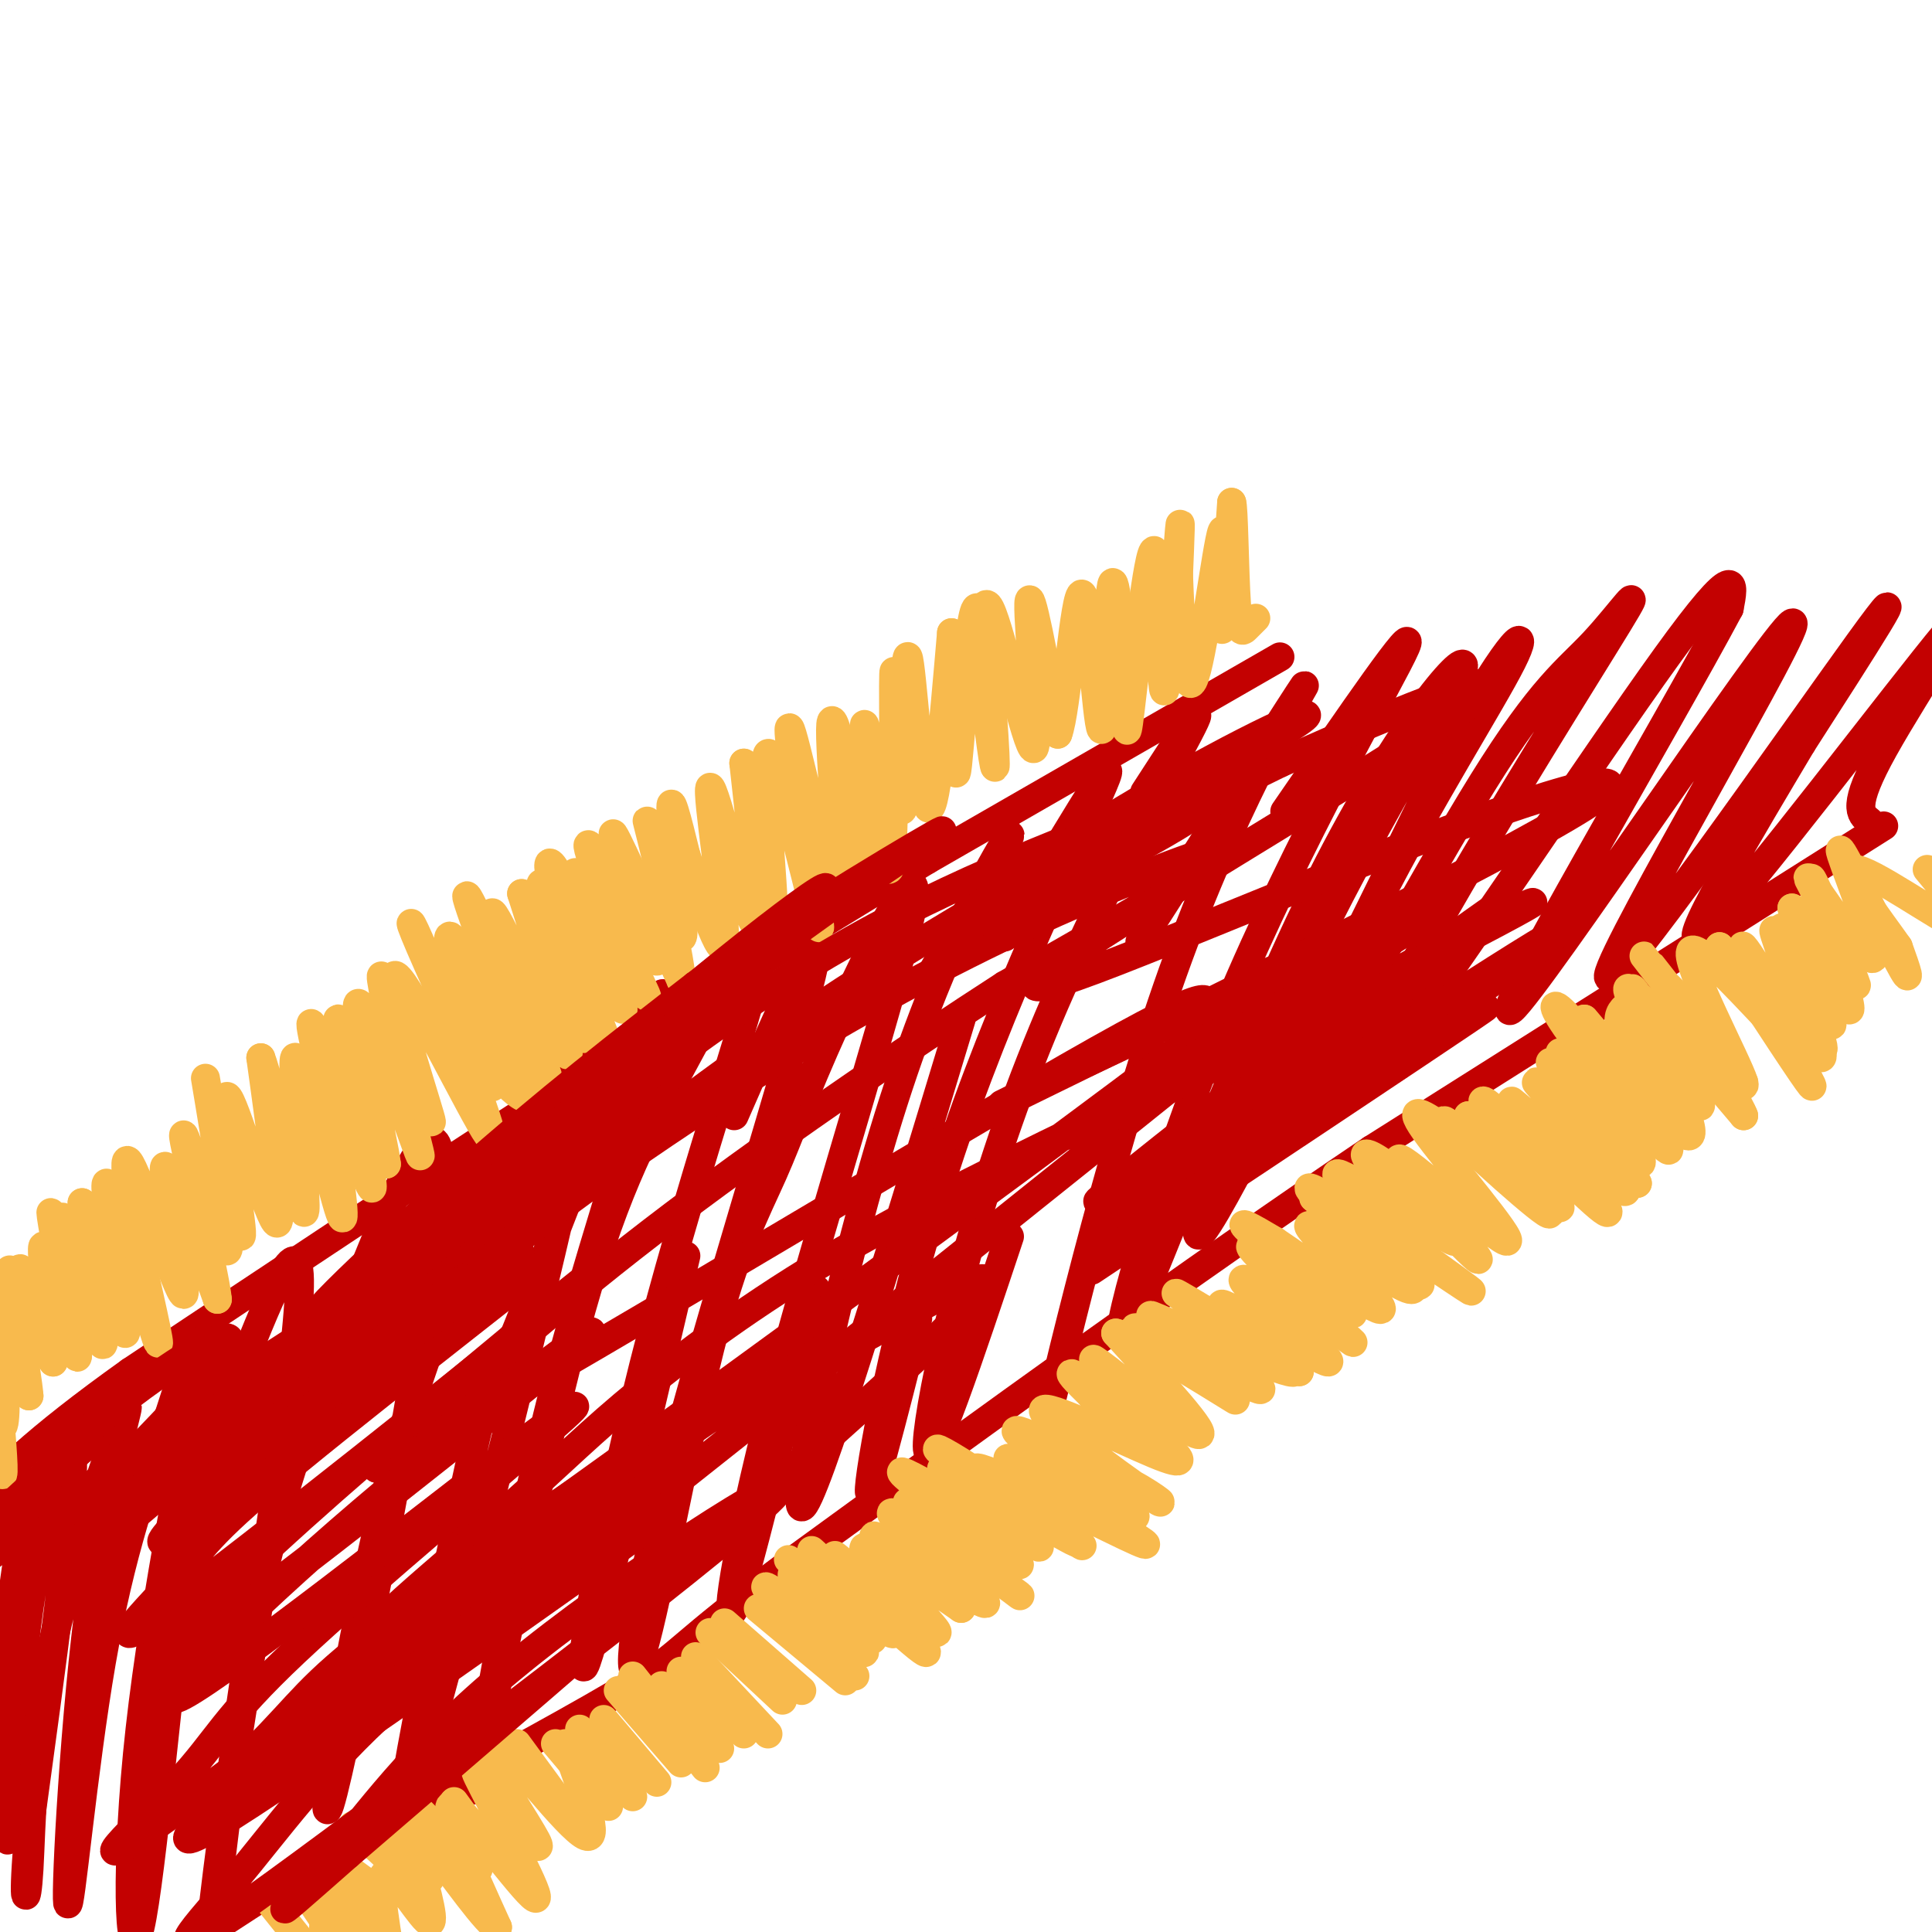 <svg viewBox='0 0 400 400' version='1.1' xmlns='http://www.w3.org/2000/svg' xmlns:xlink='http://www.w3.org/1999/xlink'><g fill='none' stroke='rgb(195,1,1)' stroke-width='6' stroke-linecap='round' stroke-linejoin='round'><path d='M265,136c0.000,0.000 -73.000,42.000 -73,42'/><path d='M192,178c-25.000,15.000 -51.000,31.500 -77,48'/><path d='M115,226c-27.500,17.667 -57.750,37.833 -88,58'/><path d='M27,284c-20.333,14.500 -27.167,21.750 -34,29'/><path d='M390,171c0.000,0.000 -106.000,67.000 -106,67'/><path d='M284,238c-37.833,25.500 -79.417,55.750 -121,86'/><path d='M163,324c-23.311,17.378 -21.089,17.822 -31,24c-9.911,6.178 -31.956,18.089 -54,30'/><path d='M78,378c-17.833,10.667 -35.417,22.333 -53,34'/><path d='M5,314c-2.305,15.051 -4.609,30.102 -5,44c-0.391,13.898 1.132,26.643 2,22c0.868,-4.643 1.080,-26.673 4,-47c2.920,-20.327 8.549,-38.951 9,-31c0.451,7.951 -4.274,42.475 -9,77'/><path d='M6,379c-1.428,15.723 -0.500,16.529 0,8c0.500,-8.529 0.570,-26.393 5,-47c4.430,-20.607 13.220,-43.955 15,-48c1.780,-4.045 -3.451,11.215 -7,37c-3.549,25.785 -5.417,62.096 -5,65c0.417,2.904 3.119,-27.599 7,-50c3.881,-22.401 8.940,-36.701 14,-51'/><path d='M35,293c4.220,-13.454 7.771,-21.588 6,-9c-1.771,12.588 -8.863,45.897 -12,74c-3.137,28.103 -2.318,51.000 0,41c2.318,-10.000 6.137,-52.897 9,-75c2.863,-22.103 4.771,-23.412 10,-36c5.229,-12.588 13.780,-36.454 14,-23c0.220,13.454 -7.890,64.227 -16,115'/><path d='M46,380c-2.994,22.841 -2.479,22.442 -1,11c1.479,-11.442 3.923,-33.927 7,-52c3.077,-18.073 6.786,-31.732 16,-57c9.214,-25.268 23.934,-62.144 23,-38c-0.934,24.144 -17.521,109.308 -22,127c-4.479,17.692 3.149,-32.088 12,-66c8.851,-33.912 18.926,-51.956 29,-70'/><path d='M110,235c9.611,-23.256 19.137,-46.396 12,-11c-7.137,35.396 -30.938,129.330 -37,148c-6.062,18.670 5.616,-37.922 11,-63c5.384,-25.078 4.476,-18.643 9,-29c4.524,-10.357 14.481,-37.508 22,-55c7.519,-17.492 12.601,-25.325 10,-14c-2.601,11.325 -12.886,41.807 -20,68c-7.114,26.193 -11.057,48.096 -15,70'/><path d='M102,349c-3.664,18.561 -5.325,29.965 -2,14c3.325,-15.965 11.634,-59.299 19,-87c7.366,-27.701 13.789,-39.771 22,-55c8.211,-15.229 18.211,-33.618 17,-25c-1.211,8.618 -13.634,44.243 -23,80c-9.366,35.757 -15.676,71.645 -14,69c1.676,-2.645 11.338,-43.822 21,-85'/><path d='M152,231c9.919,-22.641 19.837,-45.282 16,-29c-3.837,16.282 -21.430,71.488 -30,105c-8.570,33.512 -8.119,45.329 -5,35c3.119,-10.329 8.904,-42.803 14,-63c5.096,-20.197 9.503,-28.115 13,-36c3.497,-7.885 6.083,-15.737 13,-31c6.917,-15.263 18.163,-37.936 16,-25c-2.163,12.936 -17.736,61.483 -27,96c-9.264,34.517 -12.218,55.005 -10,50c2.218,-5.005 9.609,-35.502 17,-66'/><path d='M192,203c9.137,-15.798 18.274,-31.595 17,-30c-1.274,1.595 -12.958,20.583 -24,55c-11.042,34.417 -21.440,84.262 -19,84c2.440,-0.262 17.720,-50.631 33,-101'/><path d='M208,194c11.786,-19.935 23.571,-39.869 21,-33c-2.571,6.869 -19.500,40.542 -31,74c-11.500,33.458 -17.571,66.702 -18,73c-0.429,6.298 4.786,-14.351 10,-35'/><path d='M237,164c7.095,-10.976 14.190,-21.952 9,-12c-5.190,9.952 -22.667,40.833 -35,74c-12.333,33.167 -19.524,68.619 -19,74c0.524,5.381 8.762,-19.310 17,-44'/><path d='M236,195c16.470,-25.762 32.940,-51.524 34,-53c1.060,-1.476 -13.292,21.333 -26,56c-12.708,34.667 -23.774,81.190 -28,99c-4.226,17.810 -1.613,6.905 1,-4'/><path d='M266,168c13.883,-20.215 27.765,-40.429 25,-34c-2.765,6.429 -22.178,39.503 -37,75c-14.822,35.497 -25.053,73.417 -21,67c4.053,-6.417 22.390,-57.170 39,-91c16.610,-33.830 31.493,-50.738 31,-47c-0.493,3.738 -16.364,28.122 -31,58c-14.636,29.878 -28.039,65.251 -23,59c5.039,-6.251 28.519,-54.125 52,-102'/><path d='M301,153c12.079,-21.574 16.277,-24.508 12,-16c-4.277,8.508 -17.030,28.460 -28,50c-10.970,21.540 -20.158,44.668 -15,38c5.158,-6.668 24.662,-43.133 37,-63c12.338,-19.867 17.511,-23.137 23,-29c5.489,-5.863 11.294,-14.320 5,-4c-6.294,10.320 -24.687,39.416 -38,63c-13.313,23.584 -21.546,41.657 -10,27c11.546,-14.657 42.870,-62.045 58,-83c15.130,-20.955 14.065,-15.478 13,-10'/><path d='M358,126c-12.550,23.605 -50.426,87.618 -45,83c5.426,-4.618 54.156,-77.867 58,-80c3.844,-2.133 -37.196,66.849 -38,73c-0.804,6.151 38.627,-50.528 52,-69c13.373,-18.472 0.686,1.264 -12,21'/><path d='M373,154c-9.614,16.174 -27.649,46.108 -20,39c7.649,-7.108 40.982,-51.260 50,-62c9.018,-10.740 -6.281,11.931 -13,24c-6.719,12.069 -4.860,13.534 -3,15'/></g>
<g fill='none' stroke='rgb(248,186,77)' stroke-width='6' stroke-linecap='round' stroke-linejoin='round'><path d='M56,394c0.000,0.000 8.000,10.000 8,10'/><path d='M64,393c0.000,0.000 6.000,9.000 6,9'/><path d='M64,387c0.000,0.000 7.000,7.000 7,7'/><path d='M68,384c0.000,0.000 11.000,8.000 11,8'/><path d='M73,378c0.000,0.000 13.000,12.000 13,12'/><path d='M81,379c0.000,0.000 8.000,10.000 8,10'/><path d='M86,374c0.000,0.000 13.000,13.000 13,13'/><path d='M94,373c0.000,0.000 8.000,11.000 8,11'/><path d='M101,368c0.000,0.000 10.000,14.000 10,14'/><path d='M107,361c0.000,0.000 11.000,15.000 11,15'/><path d='M115,361c0.000,0.000 11.000,13.000 11,13'/><path d='M120,358c0.000,0.000 11.000,14.000 11,14'/><path d='M125,356c0.000,0.000 11.000,13.000 11,13'/><path d='M128,350c0.000,0.000 13.000,15.000 13,15'/><path d='M131,347c0.000,0.000 15.000,19.000 15,19'/><path d='M137,349c0.000,0.000 12.000,13.000 12,13'/><path d='M141,346c0.000,0.000 13.000,13.000 13,13'/><path d='M144,343c0.000,0.000 15.000,16.000 15,16'/><path d='M147,338c0.000,0.000 15.000,14.000 15,14'/><path d='M150,336c0.000,0.000 16.000,14.000 16,14'/><path d='M157,333c0.000,0.000 18.000,15.000 18,15'/><path d='M159,329c0.000,0.000 18.000,18.000 18,18'/><path d='M163,333c-3.485,-3.234 -6.970,-6.469 -2,-3c4.970,3.469 18.394,13.641 18,12c-0.394,-1.641 -14.606,-15.096 -15,-16c-0.394,-0.904 13.030,10.742 16,13c2.970,2.258 -4.515,-4.871 -12,-12'/><path d='M168,327c-3.839,-3.469 -7.438,-6.142 -2,-2c5.438,4.142 19.911,15.100 19,13c-0.911,-2.100 -17.207,-17.258 -17,-17c0.207,0.258 16.916,15.931 22,20c5.084,4.069 -1.458,-3.465 -8,-11'/><path d='M182,330c-4.565,-4.506 -11.976,-10.270 -8,-7c3.976,3.270 19.340,15.573 20,15c0.660,-0.573 -13.383,-14.021 -15,-17c-1.617,-2.979 9.191,4.510 20,12'/><path d='M199,333c-2.743,-2.715 -19.601,-15.501 -18,-15c1.601,0.501 21.662,14.289 23,14c1.338,-0.289 -16.046,-14.654 -19,-18c-2.954,-3.346 8.523,4.327 20,12'/><path d='M205,326c5.460,3.626 9.109,6.693 3,2c-6.109,-4.693 -21.978,-17.144 -20,-17c1.978,0.144 21.802,12.885 23,13c1.198,0.115 -16.229,-12.396 -22,-17c-5.771,-4.604 0.115,-1.302 6,2'/><path d='M195,309c7.167,4.057 22.086,13.201 20,11c-2.086,-2.201 -21.177,-15.746 -20,-16c1.177,-0.254 22.622,12.785 27,15c4.378,2.215 -8.311,-6.392 -21,-15'/><path d='M201,304c-5.998,-3.901 -10.494,-6.153 -3,-1c7.494,5.153 26.978,17.711 26,17c-0.978,-0.711 -22.417,-14.691 -22,-16c0.417,-1.309 22.691,10.055 31,14c8.309,3.945 2.655,0.473 -3,-3'/><path d='M230,315c-7.252,-4.439 -23.882,-14.035 -21,-13c2.882,1.035 25.276,12.702 26,12c0.724,-0.702 -20.222,-13.772 -24,-17c-3.778,-3.228 9.611,3.386 23,10'/><path d='M234,307c5.862,3.175 9.015,6.114 3,2c-6.015,-4.114 -21.200,-15.279 -21,-17c0.200,-1.721 15.786,6.003 23,9c7.214,2.997 6.058,1.269 1,-3c-5.058,-4.269 -14.016,-11.077 -17,-13c-2.984,-1.923 0.008,1.038 3,4'/><path d='M226,289c3.474,2.854 10.657,7.988 14,9c3.343,1.012 2.844,-2.100 -2,-7c-4.844,-4.900 -14.035,-11.588 -11,-9c3.035,2.588 18.296,14.454 21,15c2.704,0.546 -7.148,-10.227 -17,-21'/><path d='M231,276c4.716,1.048 25.006,14.167 25,14c-0.006,-0.167 -20.309,-13.622 -21,-15c-0.691,-1.378 18.231,9.321 24,12c5.769,2.679 -1.616,-2.660 -9,-8'/><path d='M250,279c-5.817,-3.569 -15.858,-8.493 -10,-6c5.858,2.493 27.616,12.402 28,11c0.384,-1.402 -20.604,-14.115 -24,-16c-3.396,-1.885 10.802,7.057 25,16'/><path d='M269,284c-1.408,-1.700 -17.429,-13.951 -16,-14c1.429,-0.049 20.308,12.102 22,12c1.692,-0.102 -13.802,-12.458 -17,-16c-3.198,-3.542 5.901,1.729 15,7'/><path d='M273,273c5.036,3.151 10.126,7.529 5,3c-5.126,-4.529 -20.467,-17.967 -19,-18c1.467,-0.033 19.741,13.337 21,14c1.259,0.663 -14.497,-11.382 -20,-16c-5.503,-4.618 -0.751,-1.809 4,1'/><path d='M264,257c6.764,4.532 21.674,15.361 22,14c0.326,-1.361 -13.933,-14.911 -15,-17c-1.067,-2.089 11.059,7.284 17,11c5.941,3.716 5.697,1.776 2,-2c-3.697,-3.776 -10.849,-9.388 -18,-15'/><path d='M272,248c4.086,3.284 23.301,18.994 22,18c-1.301,-0.994 -23.120,-18.691 -23,-20c0.120,-1.309 22.177,13.769 30,19c7.823,5.231 1.411,0.616 -5,-4'/><path d='M296,261c-6.795,-5.777 -21.282,-18.219 -19,-18c2.282,0.219 21.333,13.100 24,14c2.667,0.900 -11.051,-10.181 -16,-15c-4.949,-4.819 -1.128,-3.377 3,0c4.128,3.377 8.564,8.688 13,14'/><path d='M301,256c3.975,4.086 7.413,7.302 3,2c-4.413,-5.302 -16.678,-19.122 -14,-18c2.678,1.122 20.298,17.187 22,17c1.702,-0.187 -12.514,-16.625 -17,-23c-4.486,-6.375 0.757,-2.688 6,1'/><path d='M301,235c7.177,5.010 22.120,17.033 20,15c-2.120,-2.033 -21.301,-18.124 -22,-18c-0.699,0.124 17.086,16.464 21,19c3.914,2.536 -6.043,-8.732 -16,-20'/><path d='M304,231c3.174,2.900 19.108,20.148 19,19c-0.108,-1.148 -16.260,-20.694 -16,-22c0.260,-1.306 16.931,15.627 23,21c6.069,5.373 1.534,-0.813 -3,-7'/><path d='M327,242c-4.690,-5.183 -14.914,-14.640 -14,-14c0.914,0.640 12.967,11.378 19,16c6.033,4.622 6.047,3.129 1,-3c-5.047,-6.129 -15.156,-16.894 -15,-17c0.156,-0.106 10.578,10.447 21,21'/><path d='M339,245c-1.887,-3.770 -17.105,-23.695 -18,-25c-0.895,-1.305 12.533,16.011 17,20c4.467,3.989 -0.028,-5.349 -5,-12c-4.972,-6.651 -10.421,-10.615 -10,-10c0.421,0.615 6.710,5.807 13,11'/><path d='M336,229c5.117,4.979 11.410,11.925 9,8c-2.410,-3.925 -13.522,-18.722 -19,-25c-5.478,-6.278 -5.321,-4.036 0,3c5.321,7.036 15.806,18.868 17,19c1.194,0.132 -6.903,-11.434 -15,-23'/><path d='M328,211c2.771,2.978 17.199,21.925 21,24c3.801,2.075 -3.026,-12.720 -7,-20c-3.974,-7.280 -5.096,-7.044 -6,-6c-0.904,1.044 -1.589,2.896 1,8c2.589,5.104 8.454,13.458 10,14c1.546,0.542 -1.227,-6.729 -4,-14'/><path d='M343,217c-2.628,-6.517 -7.199,-15.809 -4,-11c3.199,4.809 14.169,23.718 13,23c-1.169,-0.718 -14.477,-21.062 -15,-24c-0.523,-2.938 11.738,11.531 24,26'/><path d='M361,231c-1.206,-3.716 -16.220,-26.006 -16,-27c0.220,-0.994 15.675,19.309 16,20c0.325,0.691 -14.478,-18.231 -19,-24c-4.522,-5.769 1.239,1.616 7,9'/><path d='M349,209c4.774,6.716 13.207,19.006 12,15c-1.207,-4.006 -12.056,-24.309 -11,-27c1.056,-2.691 14.016,12.231 17,15c2.984,2.769 -4.008,-6.616 -11,-16'/><path d='M356,196c2.111,3.422 12.889,19.978 17,26c4.111,6.022 1.556,1.511 -1,-3'/><path d='M372,219c-3.775,-7.514 -12.713,-24.797 -11,-23c1.713,1.797 14.077,22.676 16,23c1.923,0.324 -6.593,-19.907 -9,-25c-2.407,-5.093 1.297,4.954 5,15'/><path d='M373,209c2.349,5.469 5.722,11.641 4,6c-1.722,-5.641 -8.541,-23.096 -8,-23c0.541,0.096 8.440,17.742 10,20c1.560,2.258 -3.220,-10.871 -8,-24'/><path d='M371,188c2.131,3.065 11.458,22.729 12,21c0.542,-1.729 -7.700,-24.850 -8,-27c-0.300,-2.150 7.343,16.671 9,21c1.657,4.329 -2.671,-5.836 -7,-16'/><path d='M377,187c-2.203,-4.462 -4.209,-7.618 -1,-3c3.209,4.618 11.633,17.011 12,14c0.367,-3.011 -7.324,-21.426 -7,-22c0.324,-0.574 8.664,16.693 12,23c3.336,6.307 1.668,1.653 0,-3'/><path d='M393,196c-3.429,-4.940 -12.000,-15.792 -9,-16c3.000,-0.208 17.571,10.226 22,12c4.429,1.774 -1.286,-5.113 -7,-12'/><path d='M117,361c3.791,10.447 7.582,20.893 4,19c-3.582,-1.893 -14.537,-16.126 -20,-22c-5.463,-5.874 -5.432,-3.389 -2,3c3.432,6.389 10.266,16.683 12,20c1.734,3.317 -1.633,-0.341 -5,-4'/><path d='M106,377c-3.386,-4.555 -9.351,-13.943 -7,-9c2.351,4.943 13.018,24.215 12,25c-1.018,0.785 -13.719,-16.919 -17,-19c-3.281,-2.081 2.860,11.459 9,25'/><path d='M103,399c-1.509,0.258 -9.780,-11.597 -14,-17c-4.220,-5.403 -4.389,-4.356 -3,1c1.389,5.356 4.335,15.019 3,15c-1.335,-0.019 -6.953,-9.720 -9,-10c-2.047,-0.280 -0.524,8.860 1,18'/><path d='M81,406c-0.911,-0.102 -3.687,-9.357 -6,-13c-2.313,-3.643 -4.161,-1.673 -4,2c0.161,3.673 2.332,9.049 2,10c-0.332,0.951 -3.166,-2.525 -6,-6'/><path d='M1,282c0.149,7.679 0.298,15.357 -1,13c-1.298,-2.357 -4.042,-14.750 -4,-13c0.042,1.750 2.869,17.643 4,22c1.131,4.357 0.565,-2.821 0,-10'/><path d='M0,294c-0.267,-7.733 -0.933,-22.067 0,-24c0.933,-1.933 3.467,8.533 6,19'/><path d='M6,289c-0.274,-4.311 -3.960,-24.589 -4,-26c-0.040,-1.411 3.566,16.043 4,17c0.434,0.957 -2.305,-14.584 -2,-17c0.305,-2.416 3.652,8.292 7,19'/><path d='M11,282c0.120,-4.378 -3.081,-24.823 -2,-24c1.081,0.823 6.445,22.914 7,23c0.555,0.086 -3.699,-21.833 -5,-28c-1.301,-6.167 0.349,3.416 2,13'/><path d='M13,266c1.311,7.099 3.589,18.346 3,13c-0.589,-5.346 -4.043,-27.285 -3,-27c1.043,0.285 6.584,22.796 8,26c1.416,3.204 -1.292,-12.898 -4,-29'/><path d='M17,249c1.831,4.053 8.408,28.684 9,27c0.592,-1.684 -4.802,-29.684 -4,-31c0.802,-1.316 7.801,24.053 10,31c2.199,6.947 -0.400,-4.526 -3,-16'/><path d='M29,260c-1.683,-8.915 -4.389,-23.204 -2,-19c2.389,4.204 9.874,26.901 11,27c1.126,0.099 -4.107,-22.400 -4,-26c0.107,-3.600 5.553,11.700 11,27'/><path d='M45,269c-0.499,-5.542 -7.247,-32.898 -7,-34c0.247,-1.102 7.490,24.049 9,24c1.510,-0.049 -2.711,-25.300 -4,-33c-1.289,-7.700 0.356,2.150 2,12'/><path d='M45,238c1.793,7.927 5.274,21.743 5,17c-0.274,-4.743 -4.305,-28.046 -3,-28c1.305,0.046 7.944,23.442 10,26c2.056,2.558 -0.472,-15.721 -3,-34'/><path d='M54,219c1.842,4.472 7.947,32.652 9,32c1.053,-0.652 -2.947,-30.137 -2,-32c0.947,-1.863 6.842,23.896 9,31c2.158,7.104 0.579,-4.448 -1,-16'/><path d='M69,234c-1.931,-9.866 -6.260,-26.531 -4,-21c2.260,5.531 11.108,33.258 12,33c0.892,-0.258 -6.174,-28.502 -7,-34c-0.826,-5.498 4.587,11.751 10,29'/><path d='M80,241c-0.450,-4.485 -6.576,-30.196 -6,-33c0.576,-2.804 7.856,17.300 11,26c3.144,8.700 2.154,5.996 0,-3c-2.154,-8.996 -5.473,-24.285 -6,-28c-0.527,-3.715 1.736,4.142 4,12'/><path d='M83,215c2.743,7.876 7.601,21.565 6,16c-1.601,-5.565 -9.662,-30.383 -7,-29c2.662,1.383 16.046,28.967 19,33c2.954,4.033 -4.523,-15.483 -12,-35'/><path d='M89,200c-3.350,-8.624 -5.724,-12.684 -2,-4c3.724,8.684 13.548,30.111 15,29c1.452,-1.111 -5.466,-24.762 -8,-30c-2.534,-5.238 -0.682,7.936 3,17c3.682,9.064 9.195,14.018 11,15c1.805,0.982 -0.097,-2.009 -2,-5'/><path d='M106,222c-3.668,-9.029 -11.839,-29.100 -10,-26c1.839,3.100 13.687,29.373 14,28c0.313,-1.373 -10.911,-30.392 -13,-37c-2.089,-6.608 4.955,9.196 12,25'/><path d='M109,212c3.410,7.839 5.935,14.936 3,7c-2.935,-7.936 -11.329,-30.906 -10,-30c1.329,0.906 12.380,25.687 15,29c2.620,3.313 -3.190,-14.844 -9,-33'/><path d='M108,185c2.327,4.180 12.644,31.131 13,30c0.356,-1.131 -9.250,-30.343 -9,-32c0.250,-1.657 10.357,24.241 13,31c2.643,6.759 -2.179,-5.620 -7,-18'/><path d='M118,196c-2.831,-8.720 -6.408,-21.519 -3,-16c3.408,5.519 13.800,29.356 14,29c0.200,-0.356 -9.792,-24.903 -10,-28c-0.208,-3.097 9.369,15.258 13,22c3.631,6.742 1.315,1.871 -1,-3'/><path d='M131,200c-3.230,-8.091 -10.804,-26.818 -9,-25c1.804,1.818 12.986,24.182 14,24c1.014,-0.182 -8.139,-22.909 -9,-26c-0.861,-3.091 6.569,13.455 14,30'/><path d='M141,203c0.115,-4.711 -6.598,-31.490 -7,-33c-0.402,-1.510 5.507,22.247 7,24c1.493,1.753 -1.431,-18.499 -2,-25c-0.569,-6.501 1.215,0.750 3,8'/><path d='M142,177c2.608,7.805 7.627,23.319 8,18c0.373,-5.319 -3.900,-31.470 -3,-32c0.900,-0.530 6.971,24.563 9,28c2.029,3.437 0.014,-14.781 -2,-33'/><path d='M154,158c1.279,4.231 5.477,31.309 6,30c0.523,-1.309 -2.628,-31.006 -1,-32c1.628,-0.994 8.037,26.716 10,34c1.963,7.284 -0.518,-5.858 -3,-19'/><path d='M166,171c-1.504,-9.826 -3.764,-24.892 -2,-19c1.764,5.892 7.552,32.740 9,32c1.448,-0.740 -1.443,-29.069 -1,-34c0.443,-4.931 4.222,13.534 8,32'/><path d='M180,182c0.721,-4.769 -1.477,-32.691 -1,-32c0.477,0.691 3.628,29.994 5,30c1.372,0.006 0.963,-29.284 1,-38c0.037,-8.716 0.518,3.142 1,15'/><path d='M186,157c0.368,6.499 0.789,15.247 1,8c0.211,-7.247 0.211,-30.490 1,-29c0.789,1.490 2.368,27.711 4,31c1.632,3.289 3.316,-16.356 5,-36'/><path d='M197,131c0.828,3.573 0.397,30.504 1,29c0.603,-1.504 2.239,-31.443 4,-34c1.761,-2.557 3.646,22.270 4,30c0.354,7.730 -0.823,-1.635 -2,-11'/><path d='M204,145c-0.663,-8.327 -1.322,-23.644 1,-19c2.322,4.644 7.625,29.250 9,29c1.375,-0.250 -1.179,-25.357 -1,-30c0.179,-4.643 3.089,11.179 6,27'/><path d='M219,152c1.841,-4.614 3.442,-29.649 5,-29c1.558,0.649 3.073,26.982 4,28c0.927,1.018 1.265,-23.281 2,-29c0.735,-5.719 1.868,7.140 3,20'/><path d='M233,142c0.407,6.838 -0.076,13.935 1,5c1.076,-8.935 3.711,-33.900 5,-33c1.289,0.900 1.232,27.665 2,29c0.768,1.335 2.362,-22.762 3,-31c0.638,-8.238 0.319,-0.619 0,7'/><path d='M244,119c0.309,8.346 1.083,25.711 3,22c1.917,-3.711 4.978,-28.499 6,-31c1.022,-2.501 0.006,17.285 0,20c-0.006,2.715 0.997,-11.643 2,-26'/><path d='M255,104c0.440,0.405 0.542,14.417 1,21c0.458,6.583 1.274,5.738 2,5c0.726,-0.738 1.363,-1.369 2,-2'/></g>
<g fill='none' stroke='rgb(195,1,1)' stroke-width='6' stroke-linecap='round' stroke-linejoin='round'><path d='M9,315c5.644,-5.022 11.289,-10.044 6,-6c-5.289,4.044 -21.511,17.156 -23,17c-1.489,-0.156 11.756,-13.578 25,-27'/><path d='M17,299c-1.319,0.263 -17.116,14.421 -15,13c2.116,-1.421 22.147,-18.421 23,-19c0.853,-0.579 -17.470,15.263 -24,21c-6.530,5.737 -1.265,1.368 4,-3'/><path d='M5,311c2.644,-3.336 7.256,-10.176 18,-19c10.744,-8.824 27.622,-19.633 24,-13c-3.622,6.633 -27.744,30.709 -36,38c-8.256,7.291 -0.644,-2.203 11,-12c11.644,-9.797 27.322,-19.899 43,-30'/><path d='M65,275c10.483,-6.593 15.190,-8.074 10,-4c-5.190,4.074 -20.277,13.705 -36,27c-15.723,13.295 -32.080,30.254 -29,28c3.080,-2.254 25.599,-23.722 46,-40c20.401,-16.278 38.686,-27.365 35,-23c-3.686,4.365 -29.343,24.183 -55,44'/><path d='M36,307c-12.889,10.683 -17.613,15.389 -17,14c0.613,-1.389 6.562,-8.875 14,-17c7.438,-8.125 16.365,-16.889 42,-36c25.635,-19.111 67.979,-48.568 61,-42c-6.979,6.568 -63.280,49.162 -85,65c-21.720,15.838 -8.860,4.919 4,-6'/><path d='M55,285c14.203,-13.931 47.709,-45.758 76,-70c28.291,-24.242 51.367,-40.900 34,-25c-17.367,15.900 -75.176,64.358 -93,78c-17.824,13.642 4.336,-7.531 23,-24c18.664,-16.469 33.832,-28.235 49,-40'/><path d='M144,204c21.206,-14.729 49.721,-31.552 51,-32c1.279,-0.448 -24.678,15.478 -55,40c-30.322,24.522 -65.010,57.641 -63,57c2.010,-0.641 40.717,-35.040 72,-57c31.283,-21.960 55.141,-31.480 79,-41'/><path d='M228,171c16.829,-8.380 19.402,-8.831 4,0c-15.402,8.831 -48.780,26.945 -82,51c-33.220,24.055 -66.284,54.050 -73,60c-6.716,5.950 12.916,-12.146 35,-29c22.084,-16.854 46.620,-32.466 67,-44c20.380,-11.534 36.602,-18.990 51,-25c14.398,-6.010 26.971,-10.574 23,-7c-3.971,3.574 -24.485,15.287 -45,27'/><path d='M208,204c-20.689,13.356 -49.911,33.244 -73,51c-23.089,17.756 -40.044,33.378 -57,49'/><path d='M78,304c22.270,-10.727 106.445,-62.045 143,-83c36.555,-20.955 25.490,-11.547 31,-14c5.510,-2.453 27.596,-16.768 -5,8c-32.596,24.768 -119.872,88.620 -152,111c-32.128,22.380 -9.106,3.287 5,-9c14.106,-12.287 19.298,-17.770 29,-26c9.702,-8.230 23.915,-19.209 42,-30c18.085,-10.791 40.043,-21.396 62,-32'/><path d='M233,229c17.878,-10.772 31.573,-21.700 -3,6c-34.573,27.700 -117.413,94.030 -144,114c-26.587,19.970 3.080,-6.420 23,-24c19.920,-17.580 30.092,-26.351 39,-32c8.908,-5.649 16.552,-8.175 31,-16c14.448,-7.825 35.699,-20.950 19,-4c-16.699,16.950 -71.350,63.975 -126,111'/><path d='M72,384c-21.436,18.882 -12.027,10.585 -3,0c9.027,-10.585 17.671,-23.460 41,-42c23.329,-18.540 61.342,-42.744 49,-31c-12.342,11.744 -75.040,59.437 -102,79c-26.960,19.563 -18.181,10.998 -9,0c9.181,-10.998 18.766,-24.428 33,-37c14.234,-12.572 33.117,-24.286 52,-36'/><path d='M133,317c-11.303,8.203 -65.562,46.712 -85,59c-19.438,12.288 -4.056,-1.644 10,-14c14.056,-12.356 26.784,-23.134 44,-35c17.216,-11.866 38.919,-24.819 30,-17c-8.919,7.819 -48.459,36.409 -88,65'/><path d='M44,375c-11.531,7.220 3.641,-7.228 12,-16c8.359,-8.772 9.905,-11.866 29,-26c19.095,-14.134 55.740,-39.306 44,-29c-11.740,10.306 -71.864,56.090 -94,72c-22.136,15.910 -6.284,1.945 2,-7c8.284,-8.945 9.000,-12.870 24,-27c15.000,-14.130 44.286,-38.466 54,-47c9.714,-8.534 -0.143,-1.267 -10,6'/><path d='M105,301c-17.870,13.696 -57.546,44.937 -67,50c-9.454,5.063 11.312,-16.052 37,-38c25.688,-21.948 56.298,-44.728 45,-35c-11.298,9.728 -64.503,51.965 -82,64c-17.497,12.035 0.715,-6.133 18,-22c17.285,-15.867 33.642,-29.434 50,-43'/><path d='M106,277c14.634,-12.134 26.218,-20.970 9,-7c-17.218,13.970 -63.238,50.746 -80,63c-16.762,12.254 -4.265,-0.015 2,-7c6.265,-6.985 6.298,-8.687 25,-24c18.702,-15.313 56.074,-44.238 49,-39c-7.074,5.238 -58.592,44.639 -73,54c-14.408,9.361 8.296,-11.320 31,-32'/><path d='M69,285c16.762,-13.071 43.167,-29.750 38,-25c-5.167,4.750 -41.905,30.929 -56,41c-14.095,10.071 -5.548,4.036 3,-2'/><path d='M258,161c-5.682,4.429 -11.365,8.859 -25,16c-13.635,7.141 -35.223,16.994 -34,14c1.223,-2.994 25.256,-18.833 45,-30c19.744,-11.167 35.200,-17.660 21,-9c-14.200,8.660 -58.057,32.474 -63,36c-4.943,3.526 29.029,-13.237 63,-30'/><path d='M265,158c24.649,-11.016 54.772,-23.556 39,-12c-15.772,11.556 -77.439,47.207 -88,56c-10.561,8.793 29.984,-9.272 65,-23c35.016,-13.728 64.504,-23.119 47,-12c-17.504,11.119 -82.001,42.748 -107,55c-24.999,12.252 -10.499,5.126 4,-2'/><path d='M225,220c22.484,-10.579 76.693,-36.028 70,-30c-6.693,6.028 -74.289,43.533 -74,45c0.289,1.467 68.462,-33.105 89,-44c20.538,-10.895 -6.561,1.887 -24,12c-17.439,10.113 -25.220,17.556 -33,25'/><path d='M253,228c-15.246,11.912 -36.860,29.193 -19,16c17.860,-13.193 75.193,-56.860 77,-57c1.807,-0.140 -51.912,43.246 -71,59c-19.088,15.754 -3.544,3.877 12,-8'/><path d='M252,238c23.821,-15.560 77.375,-50.458 71,-45c-6.375,5.458 -72.679,51.274 -89,63c-16.321,11.726 17.339,-10.637 51,-33'/><path d='M285,223c15.622,-10.111 29.178,-18.889 19,-12c-10.178,6.889 -44.089,29.444 -78,52'/></g>
</svg>